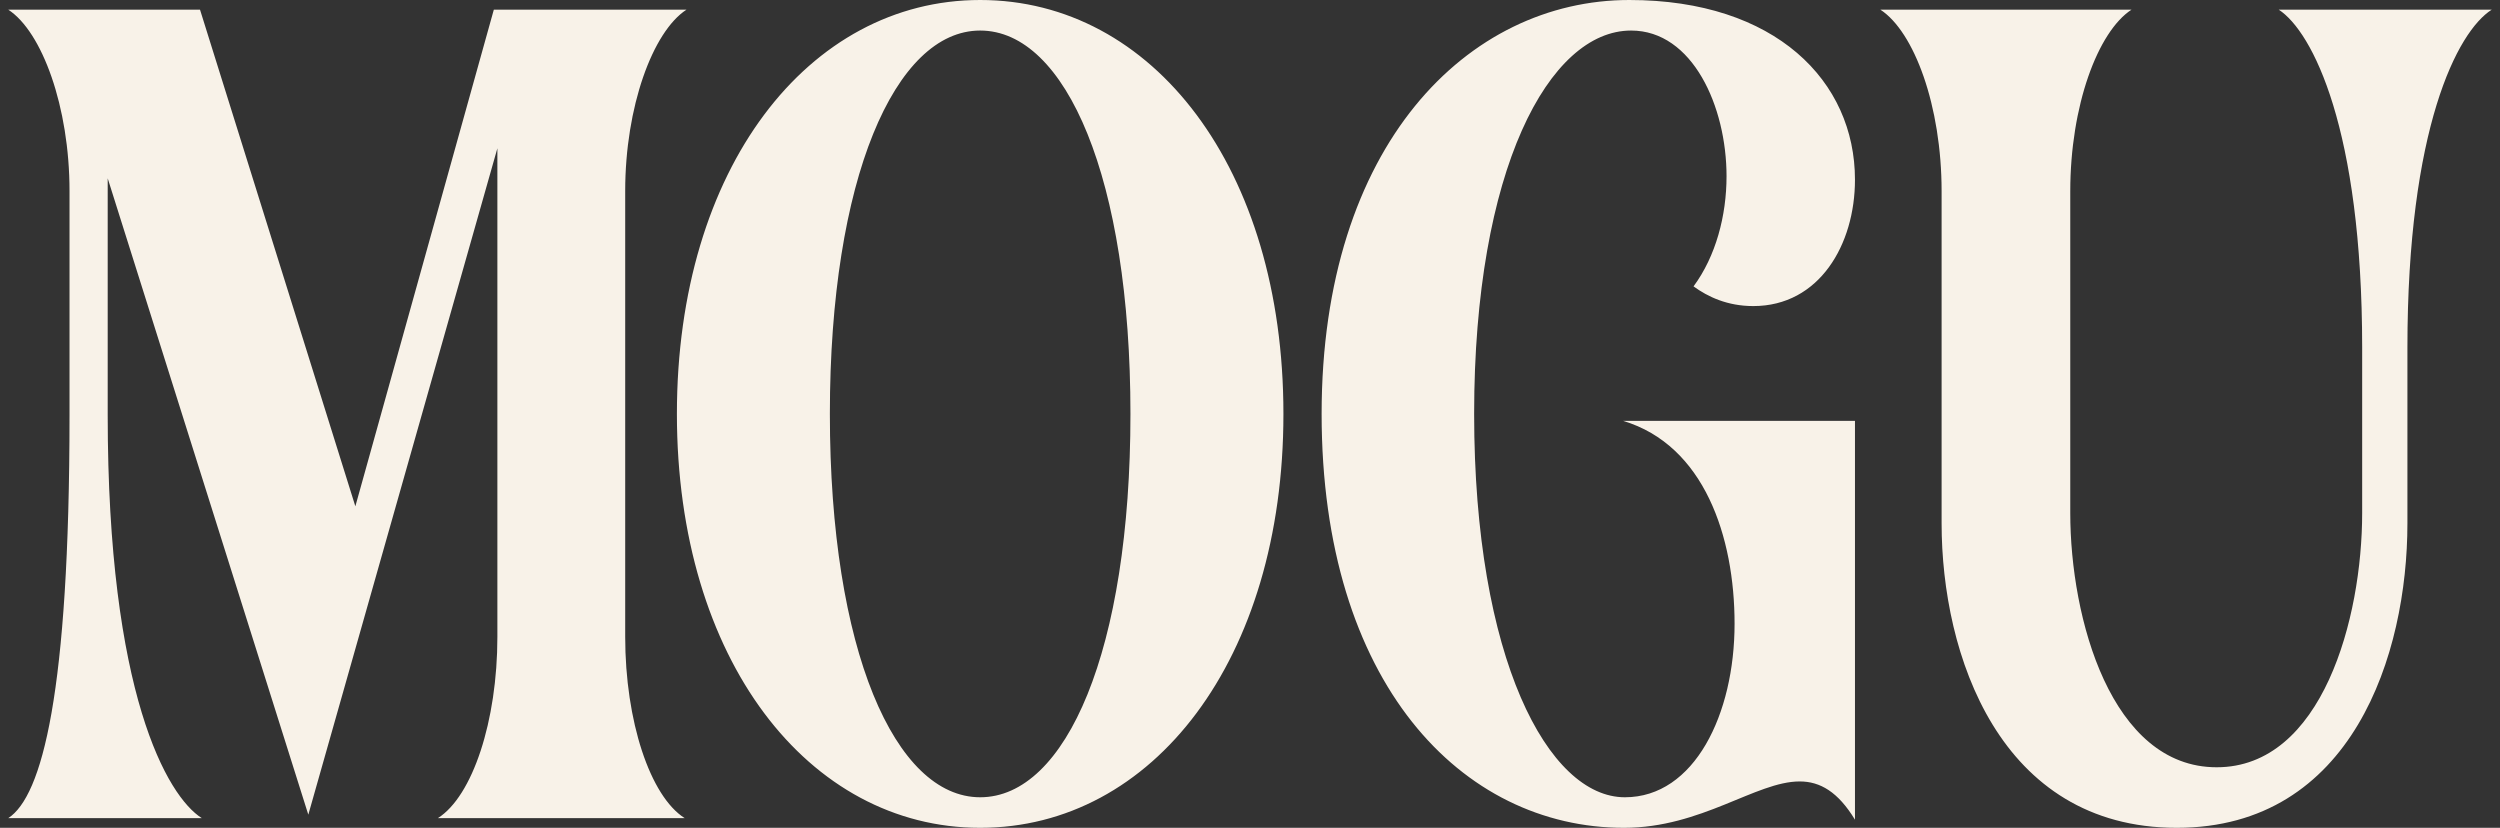 <svg width="151" height="50" viewBox="0 0 151 50" fill="none" xmlns="http://www.w3.org/2000/svg">
<rect x="0" y="0" width="151" height="50" fill="#333333" stroke="none"/>
<path d="M59.202 0C69.631 4.67954e-05 77.519 10.154 77.519 25C77.519 39.846 69.631 50 59.202 50C48.828 50 40.885 39.846 40.885 25C40.885 10.154 48.828 0 59.202 0ZM98.411 0C107.246 1.63701e-05 112.04 4.902 112.04 10.854C112.04 14.776 109.885 18.487 105.898 18.487C104.337 18.487 103.152 17.927 102.29 17.297C103.637 15.476 104.283 13.025 104.283 10.645C104.283 6.443 102.236 1.845 98.519 1.845C93.563 1.845 89.038 10.224 89.038 25C89.038 39.776 93.509 48.155 98.142 48.155C102.343 48.155 104.768 43.137 104.768 37.675C104.768 32.423 102.936 26.89 98.034 25.42H112.04V49.51C111.017 47.829 109.939 47.199 108.7 47.199C106.061 47.199 102.775 50 98.088 50C88.284 50 79.826 41.246 79.826 25C79.826 8.754 88.661 0 98.411 0ZM128.742 0.585C126.706 1.913 125.044 6.386 125.044 11.559V30.989C125.044 37.35 127.51 46.343 133.887 46.343C140.264 46.343 142.675 37.35 142.675 30.989V20.994C142.675 7.784 139.674 1.913 137.638 0.585H150.499C148.409 1.913 145.408 7.784 145.408 20.994V31.618C145.408 39.516 142.085 50 131.475 50C120.757 50 117.273 39.516 117.273 31.618V11.559C117.273 6.386 115.613 1.913 113.576 0.585H128.742ZM21.463 30.581L29.827 0.585H41.462C39.425 1.91 37.762 6.445 37.762 11.537V38.464C37.762 43.556 39.264 48.09 41.355 49.415H26.449C28.54 48.09 30.042 43.556 30.042 38.464V8.956L18.622 49.206L6.505 10.77V25.07C6.505 41.88 10.097 48.089 12.188 49.415H0.5C2.537 48.089 4.199 41.881 4.199 25.07V11.537C4.199 6.445 2.537 1.91 0.5 0.585H12.081L21.463 30.581ZM59.202 1.845C54.069 1.845 50.124 10.784 50.124 25C50.124 39.286 54.069 48.155 59.202 48.155C64.389 48.155 68.279 39.286 68.279 25C68.279 10.784 64.389 1.845 59.202 1.845Z" fill="#F8F2E8"/>
</svg>
